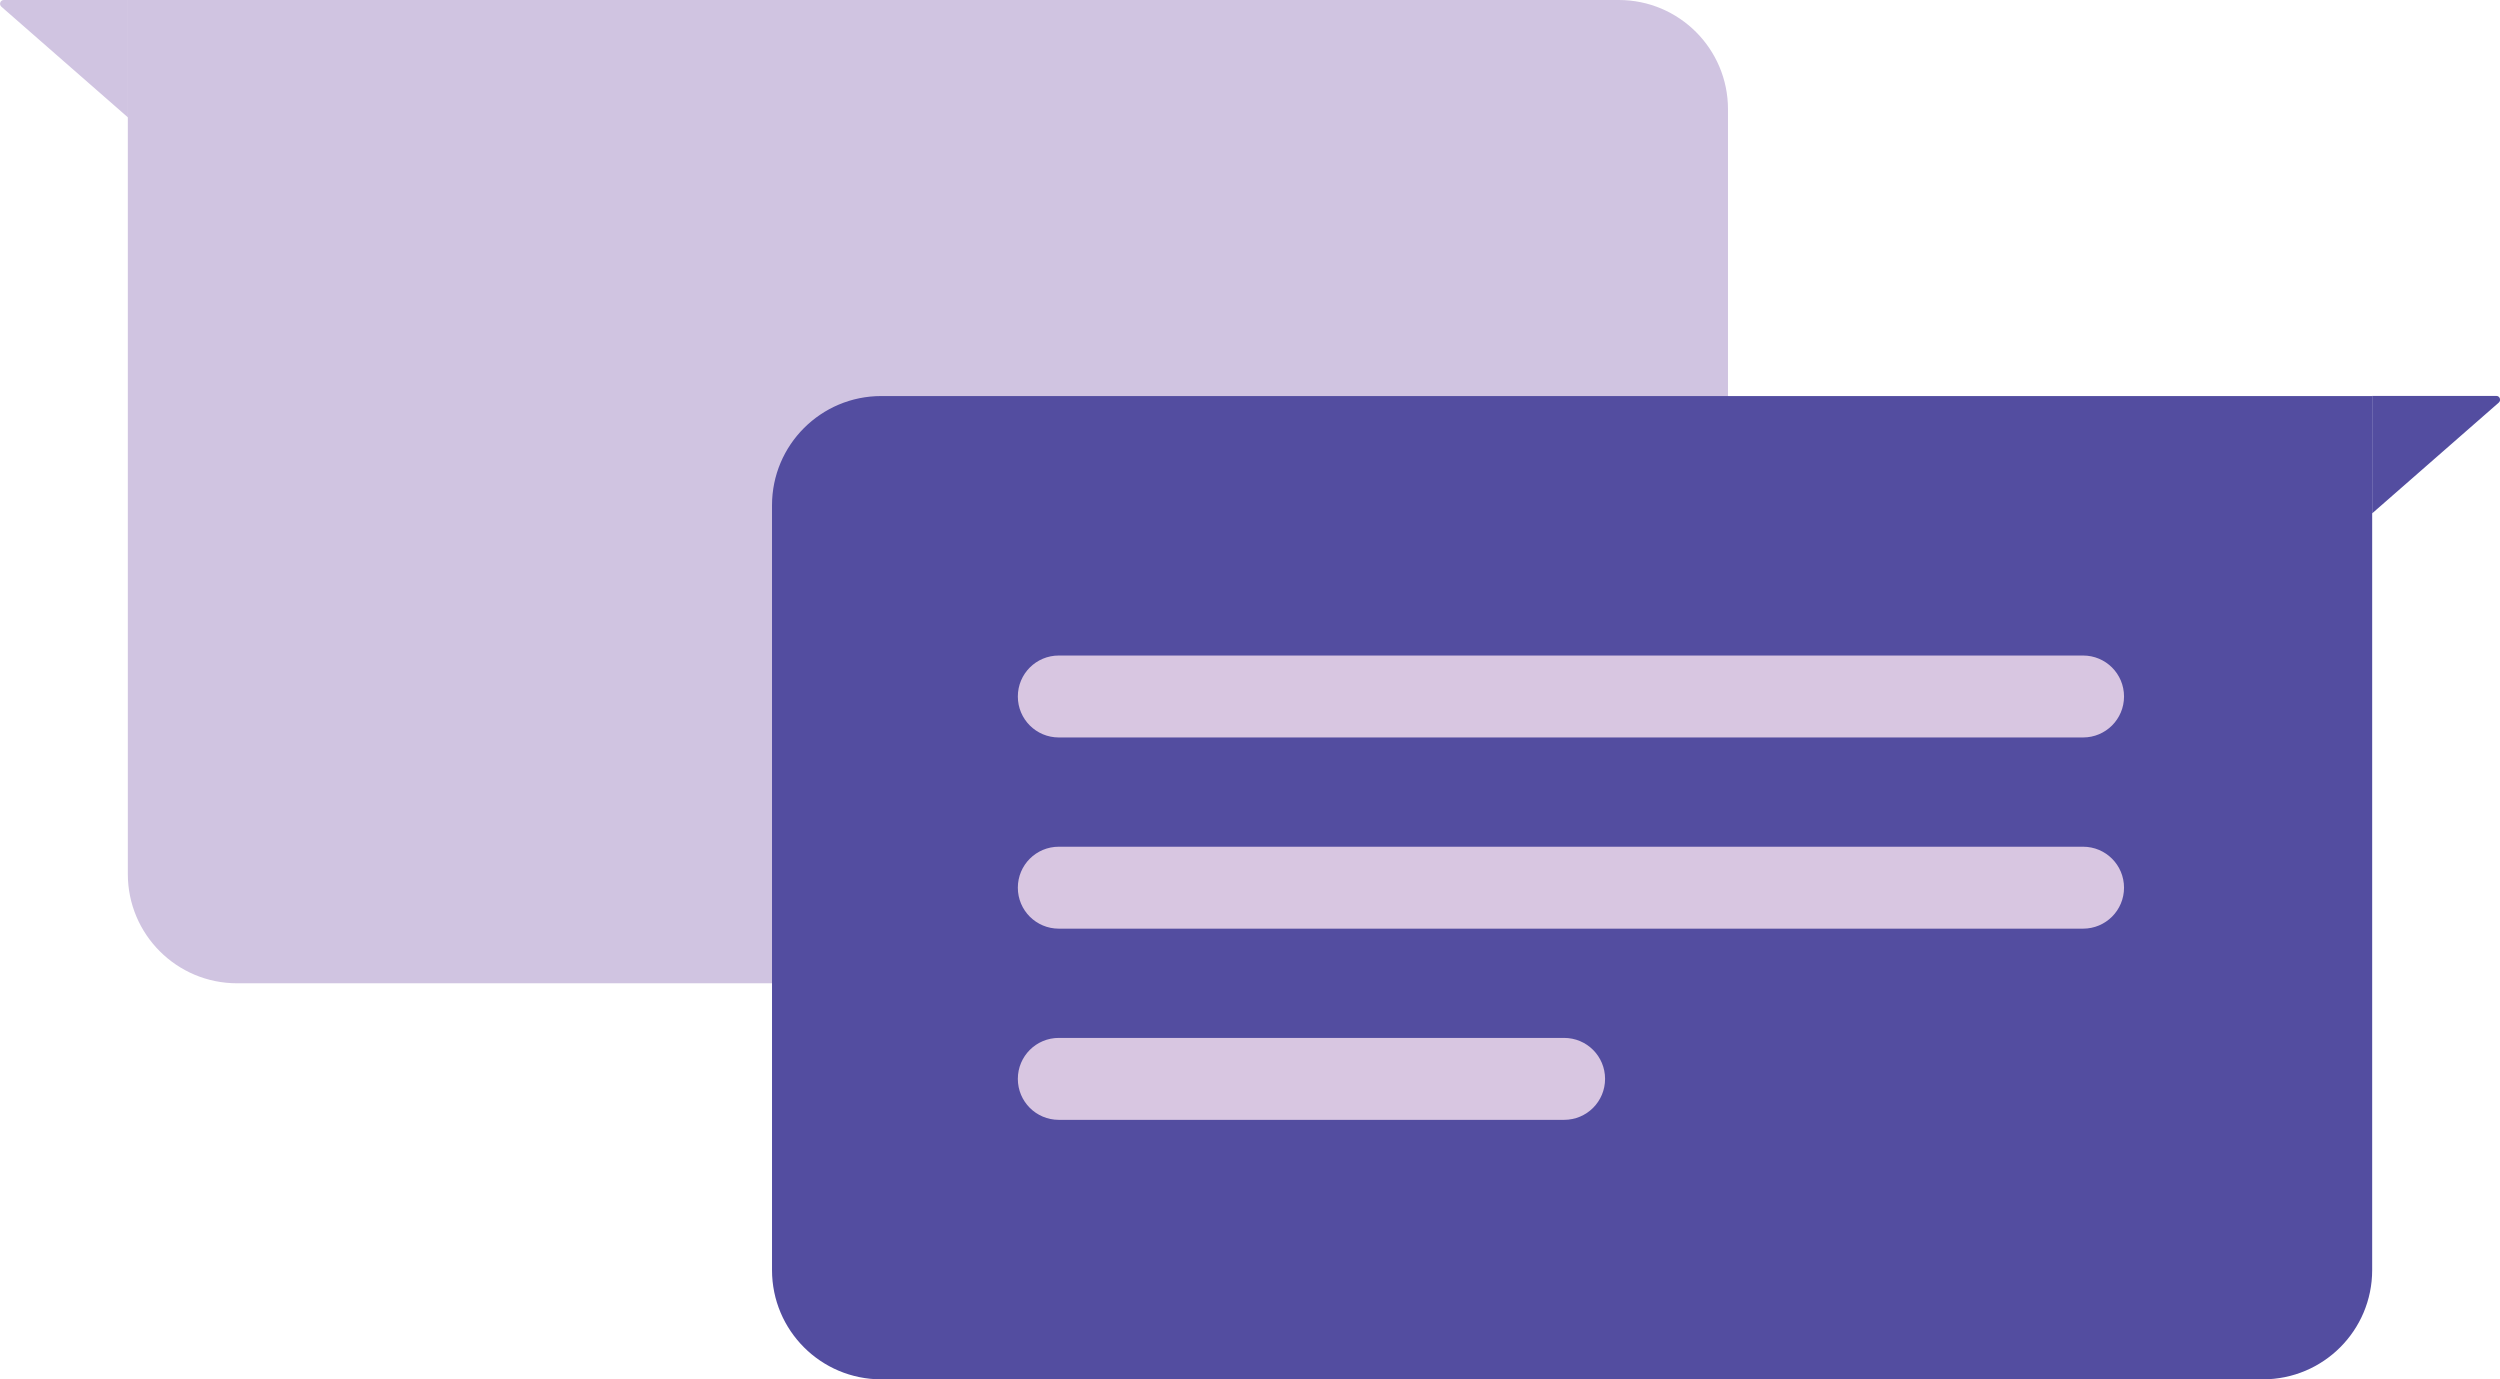 <svg xmlns="http://www.w3.org/2000/svg" id="Layer_1" viewBox="0 0 183.06 101"><defs><style> .cls-1 { fill: #534da0; } .cls-2 { fill: #d0c4e1; } .cls-3 { fill: #d8c6e1; } </style></defs><path class="cls-2" d="M9.36,8.59L.1.49c-.19-.17-.08-.49.18-.49h9.09v8.59Z"></path><path class="cls-2" d="M9.36,0h109.17c4.42,0,8,3.58,8,8v56c0,4.42-3.58,8-8,8H17.36c-4.42,0-8-3.58-8-8V0Z"></path><path class="cls-1" d="M173.7,37.59l9.27-8.11c.19-.17.08-.49-.18-.49h-9.09v8.59Z"></path><path class="cls-1" d="M173.7,29h-109.17c-4.42,0-8,3.58-8,8v56c0,4.42,3.58,8,8,8h101.17c4.42,0,8-3.58,8-8V29Z"></path><path class="cls-3" d="M77.53,48h75c1.66,0,3,1.34,3,3h0c0,1.66-1.34,3-3,3h-75c-1.66,0-3-1.34-3-3h0c0-1.66,1.34-3,3-3Z"></path><path class="cls-3" d="M77.53,62h75c1.66,0,3,1.34,3,3h0c0,1.66-1.34,3-3,3h-75c-1.66,0-3-1.34-3-3h0c0-1.66,1.34-3,3-3Z"></path><path class="cls-3" d="M77.53,76h37c1.66,0,3,1.34,3,3h0c0,1.66-1.34,3-3,3h-37c-1.66,0-3-1.34-3-3h0c0-1.66,1.34-3,3-3Z"></path></svg>
